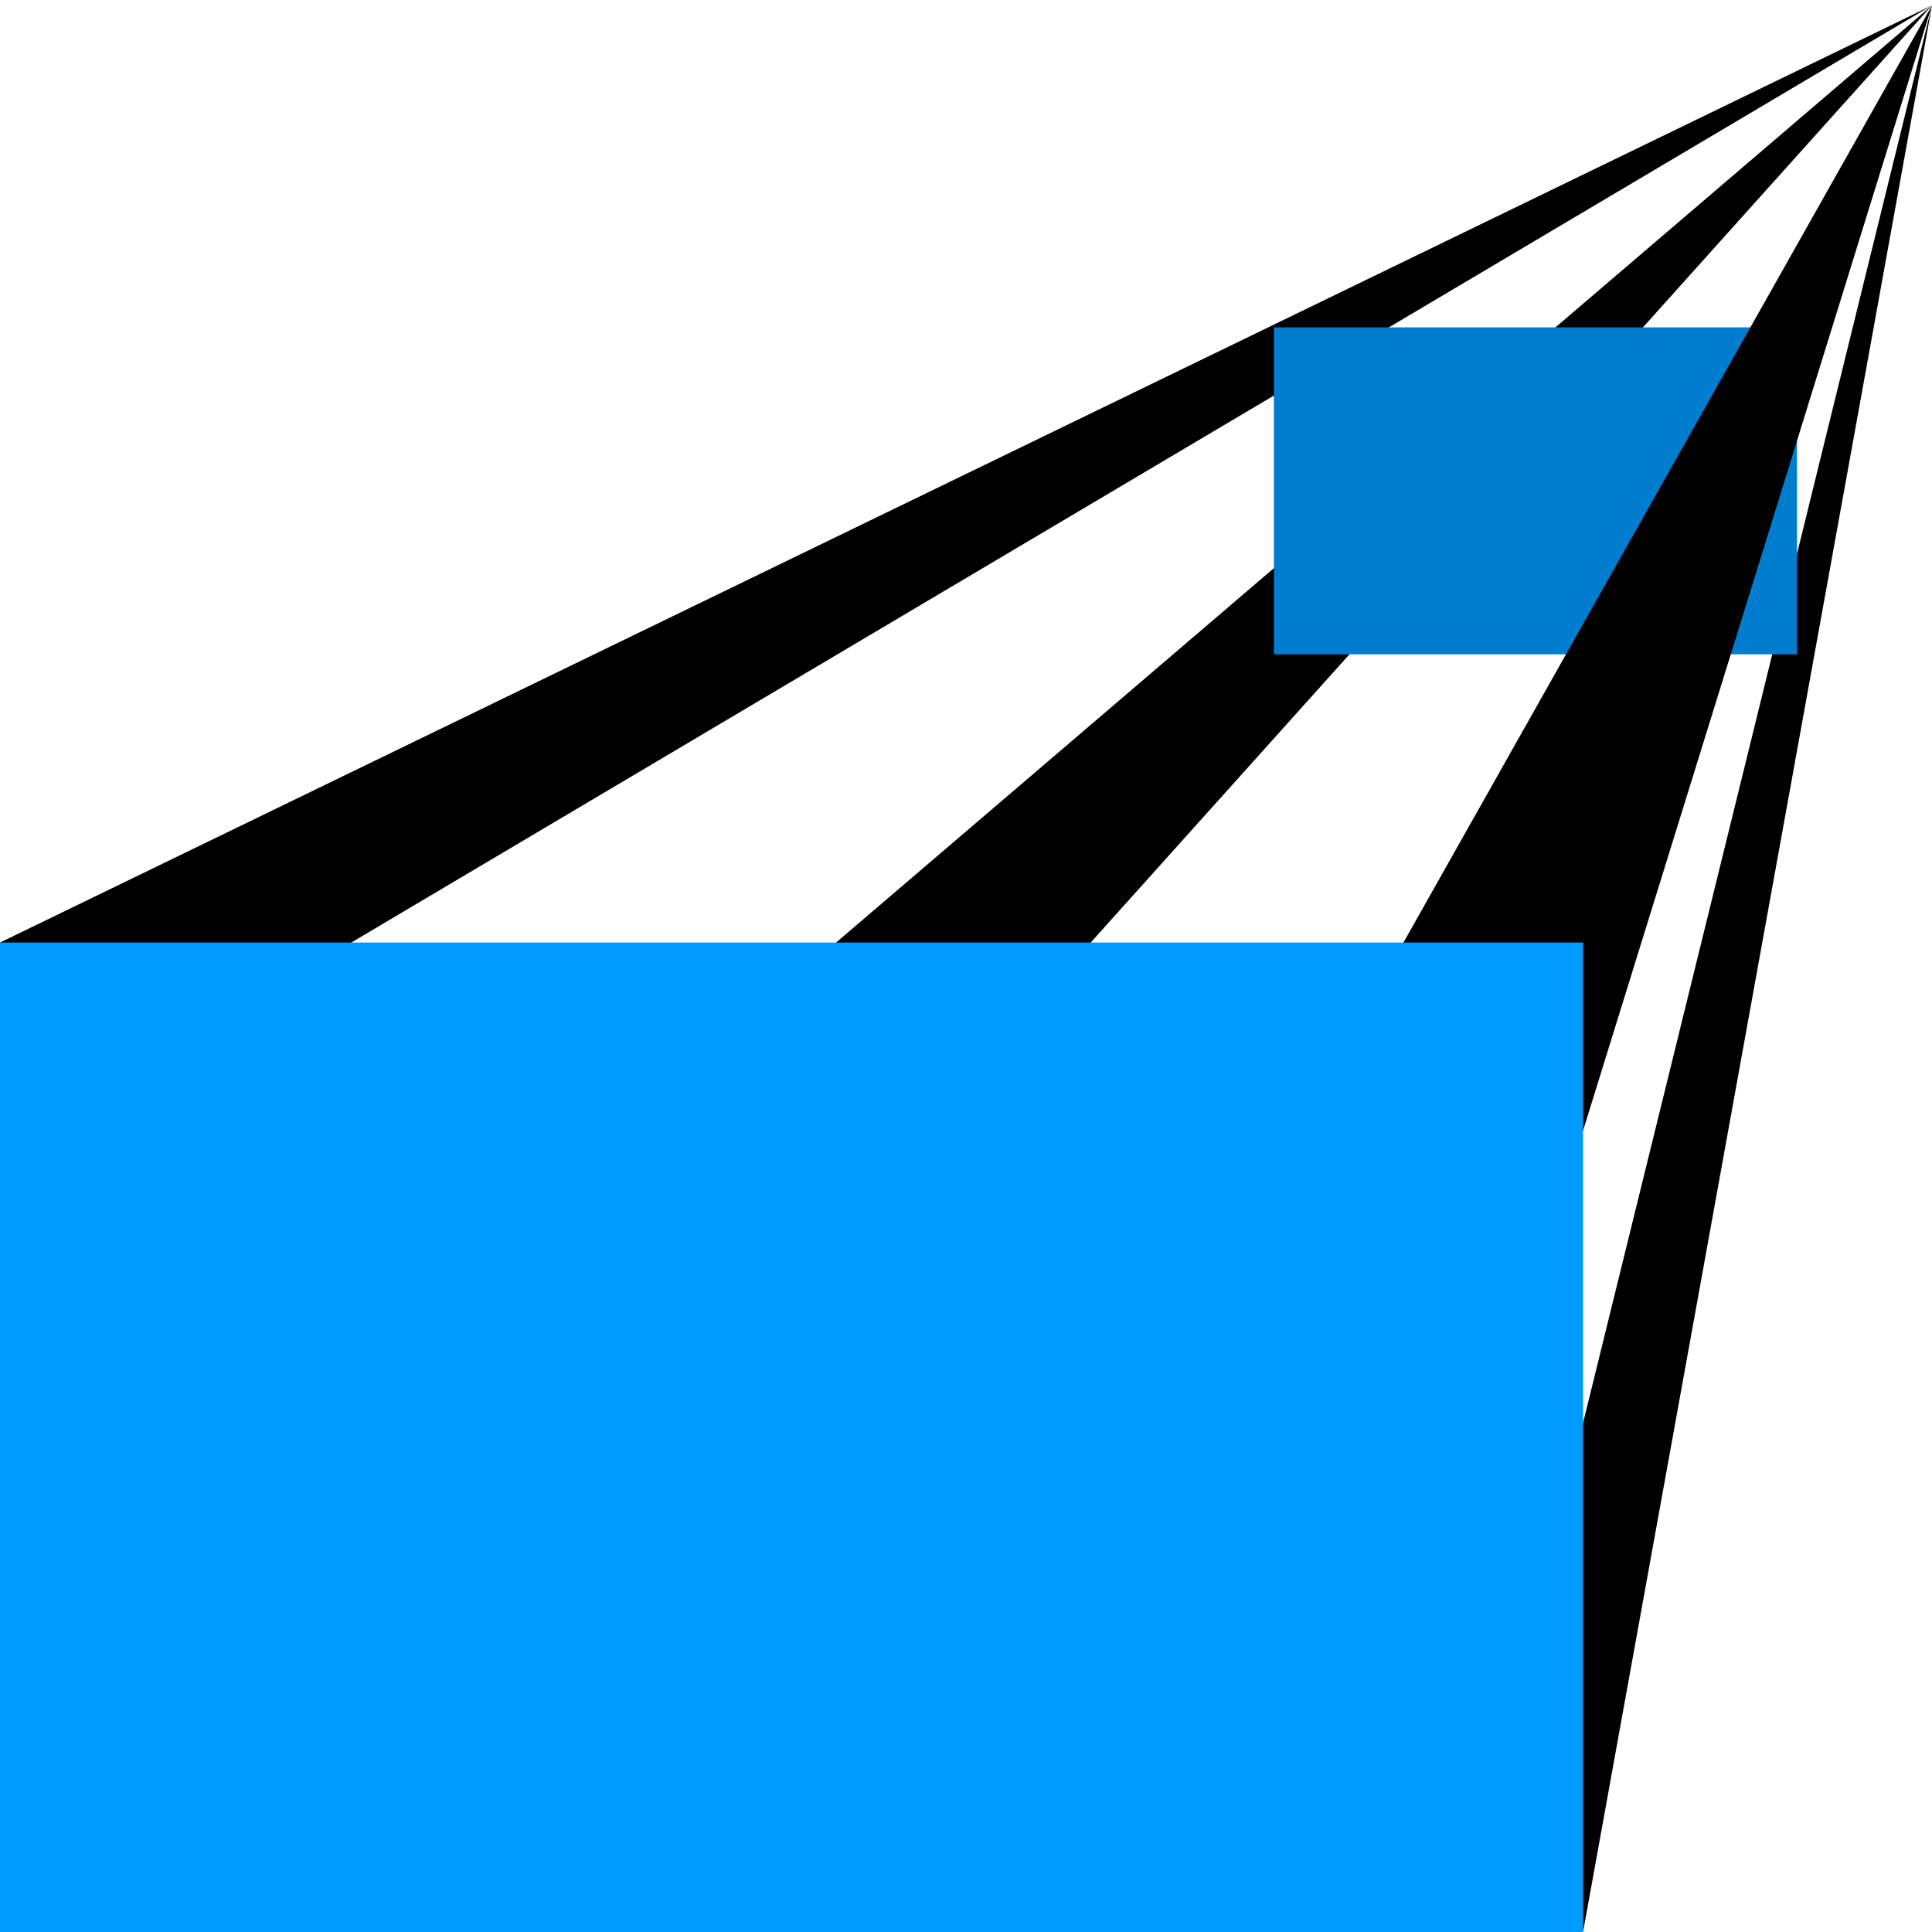 <?xml version="1.0" standalone="no"?>
<!DOCTYPE svg PUBLIC "-//W3C//DTD SVG 1.1//EN" "http://www.w3.org/Graphics/SVG/1.1/DTD/svg11.dtd">
<!--Generator: Xara Designer (www.xara.com), SVG filter version: 6.3.0.23-->
<svg fill="none" fill-rule="evenodd" stroke="black" stroke-width="0.501" stroke-linejoin="bevel" stroke-miterlimit="10" font-family="Times New Roman" font-size="16" style="font-variant-ligatures:none" xmlns:xlink="http://www.w3.org/1999/xlink" xmlns="http://www.w3.org/2000/svg" version="1.1" overflow="visible" width="36pt" height="36pt" viewBox="0 -36 36 36">
 <defs>
	</defs>
 <g id="Layer 1" transform="scale(1 -1)">
  <path d="M 0,0.232 L 3.982,0.232 L 36,35.9 L 0,5.114 L 0,0.232 Z" stroke="none" fill="#000000" stroke-linejoin="miter" stroke-linecap="round" stroke-width="0.188" marker-start="none" marker-end="none"/>
  <path d="M 29.498,0 L 36,35.9 L 28.648,6.032 L 29.498,0 Z" stroke="none" stroke-linejoin="miter" fill="#000000" stroke-linecap="round" stroke-width="0.188" marker-start="none" marker-end="none"/>
  <path d="M 0,18.437 L 36,35.9 L 4.429,17.182 L 0,18.437 Z" stroke="none" fill="#000000" stroke-linejoin="miter" stroke-linecap="round" stroke-width="0.188" marker-start="none" marker-end="none"/>
  <path d="M 23.737,29.9 L 23.737,23.808 L 33.484,23.808 L 33.484,29.9 L 23.737,29.9 Z" fill="#007dce" stroke="none" stroke-width="0.038" stroke-linecap="round" stroke-linejoin="miter" marker-start="none" marker-end="none"/>
  <path d="M 25.762,17.747 L 36,35.9 L 29.498,14.932 L 25.762,17.747 Z" stroke="none" fill="#000000" stroke-linejoin="miter" stroke-linecap="round" stroke-width="0.188" marker-start="none" marker-end="none"/>
  <path d="M 0,18.437 L 0,0 L 29.498,0 L 29.498,18.437 L 0,18.437 Z" fill="#009bff" stroke="none" stroke-width="0.038" stroke-linecap="round" stroke-linejoin="miter" marker-start="none" marker-end="none"/>
 </g>
</svg>
